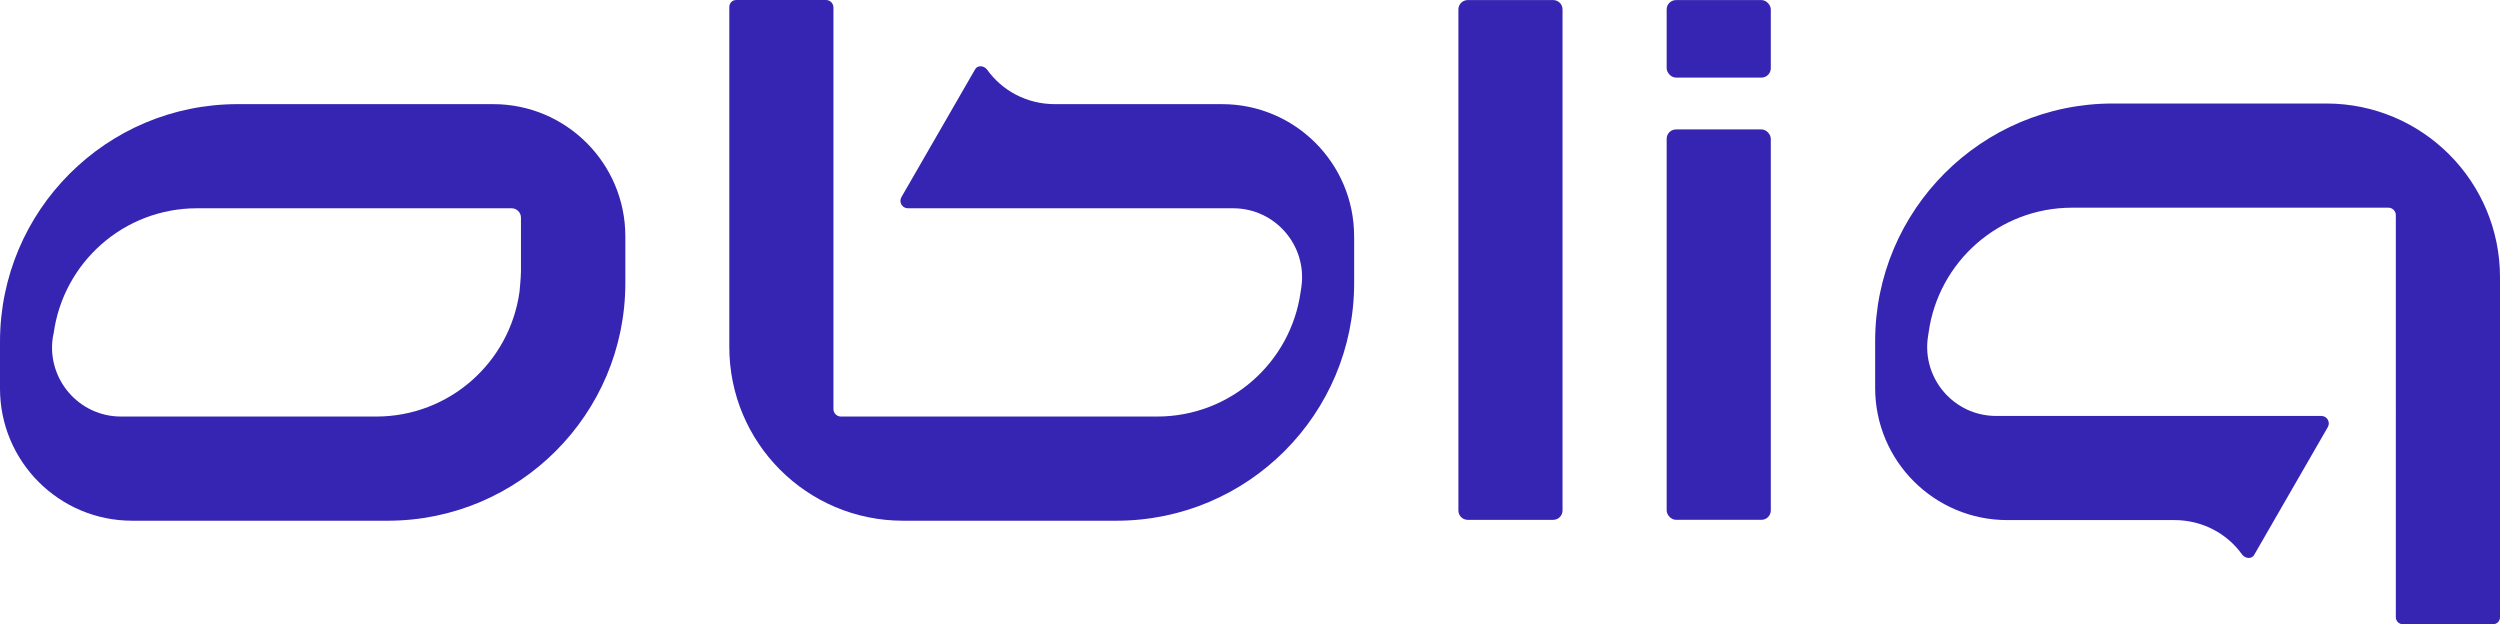<?xml version="1.0" encoding="UTF-8"?>
<svg id="Layer_1" data-name="Layer 1" xmlns="http://www.w3.org/2000/svg" viewBox="0 0 716.85 178.99">
  <defs>
    <style>
      .cls-1 {
        fill: #3624b3;
        stroke-width: 0px;
      }
    </style>
  </defs>
  <path class="cls-1" d="m716.85,79.5v97.48c0,1.2-.94,2.01-2.01,2.01h-25.85c-1.11,0-2.01-.9-2.01-2.01V61.69c0-1.18-.96-2.14-2.14-2.14h-90.66c-21.02,0-38.35,15.53-41.16,35.75l-.21,1.34c-1.74,11.92,7.5,22.63,19.55,22.63h93.26c1.65,0,2.68,1.78,1.85,3.21l-21.07,36.56c-.67,1.33-2.54,1.2-3.47,0-4.29-6.03-11.39-9.91-19.42-9.91h-47.94c-20.93,0-37.89-16.96-37.89-37.89v-13.4c0-37.64,30.51-68.16,68.16-68.16h61.19c27.59,0,49.82,22.36,49.82,49.81Z"/>
  <path class="cls-1" d="m388.29,67.75v13.4c0,37.64-30.51,68.16-68.16,68.16h-61.2c-27.58,0-49.81-22.36-49.81-49.81V2.01c0-1.2.94-2.01,2.01-2.01h25.71c1.18,0,2.14.96,2.14,2.14v115.16c0,1.18.96,2.14,2.14,2.14h90.66c21.02,0,38.35-15.53,41.16-35.75l.21-1.34c1.74-11.92-7.5-22.63-19.55-22.63h-93.27c-1.65,0-2.68-1.78-1.85-3.21l21.08-36.56c.66-1.33,2.54-1.2,3.47,0,4.29,6.03,11.39,9.91,19.42,9.91h47.94c20.93,0,37.89,16.96,37.89,37.89Z"/>
  <path class="cls-1" d="m141.4,29.86h-73.25C30.51,29.86,0,60.37,0,98.02v13.39c0,20.93,16.97,37.9,37.9,37.9h73.25c37.64,0,68.16-30.51,68.16-68.16v-13.39c0-20.93-16.97-37.9-37.9-37.9Zm7.97,48.2c0,1.55-.41,5.62-.41,5.62-2.81,20.22-20.08,35.76-41.11,35.76H34.68c-12.04,0-21.28-10.72-19.55-22.63l.27-1.34c2.81-20.22,20.08-35.75,41.11-35.75h90.19c1.47,0,2.68,1.2,2.68,2.68v15.66Z"/>
  <rect class="cls-1" x="477.9" y="37.11" width="29.86" height="111.94" rx="2.68" ry="2.68"/>
  <rect class="cls-1" x="477.9" y=".02" width="29.86" height="22.23" rx="2.68" ry="2.68"/>
  <path class="cls-1" d="m420.86.02h24.5c1.48,0,2.68,1.2,2.68,2.68v143.68c0,1.48-1.2,2.68-2.68,2.68h-24.5c-1.48,0-2.68-1.2-2.68-2.68V2.7c0-1.48,1.2-2.68,2.68-2.68Z"/>
</svg>